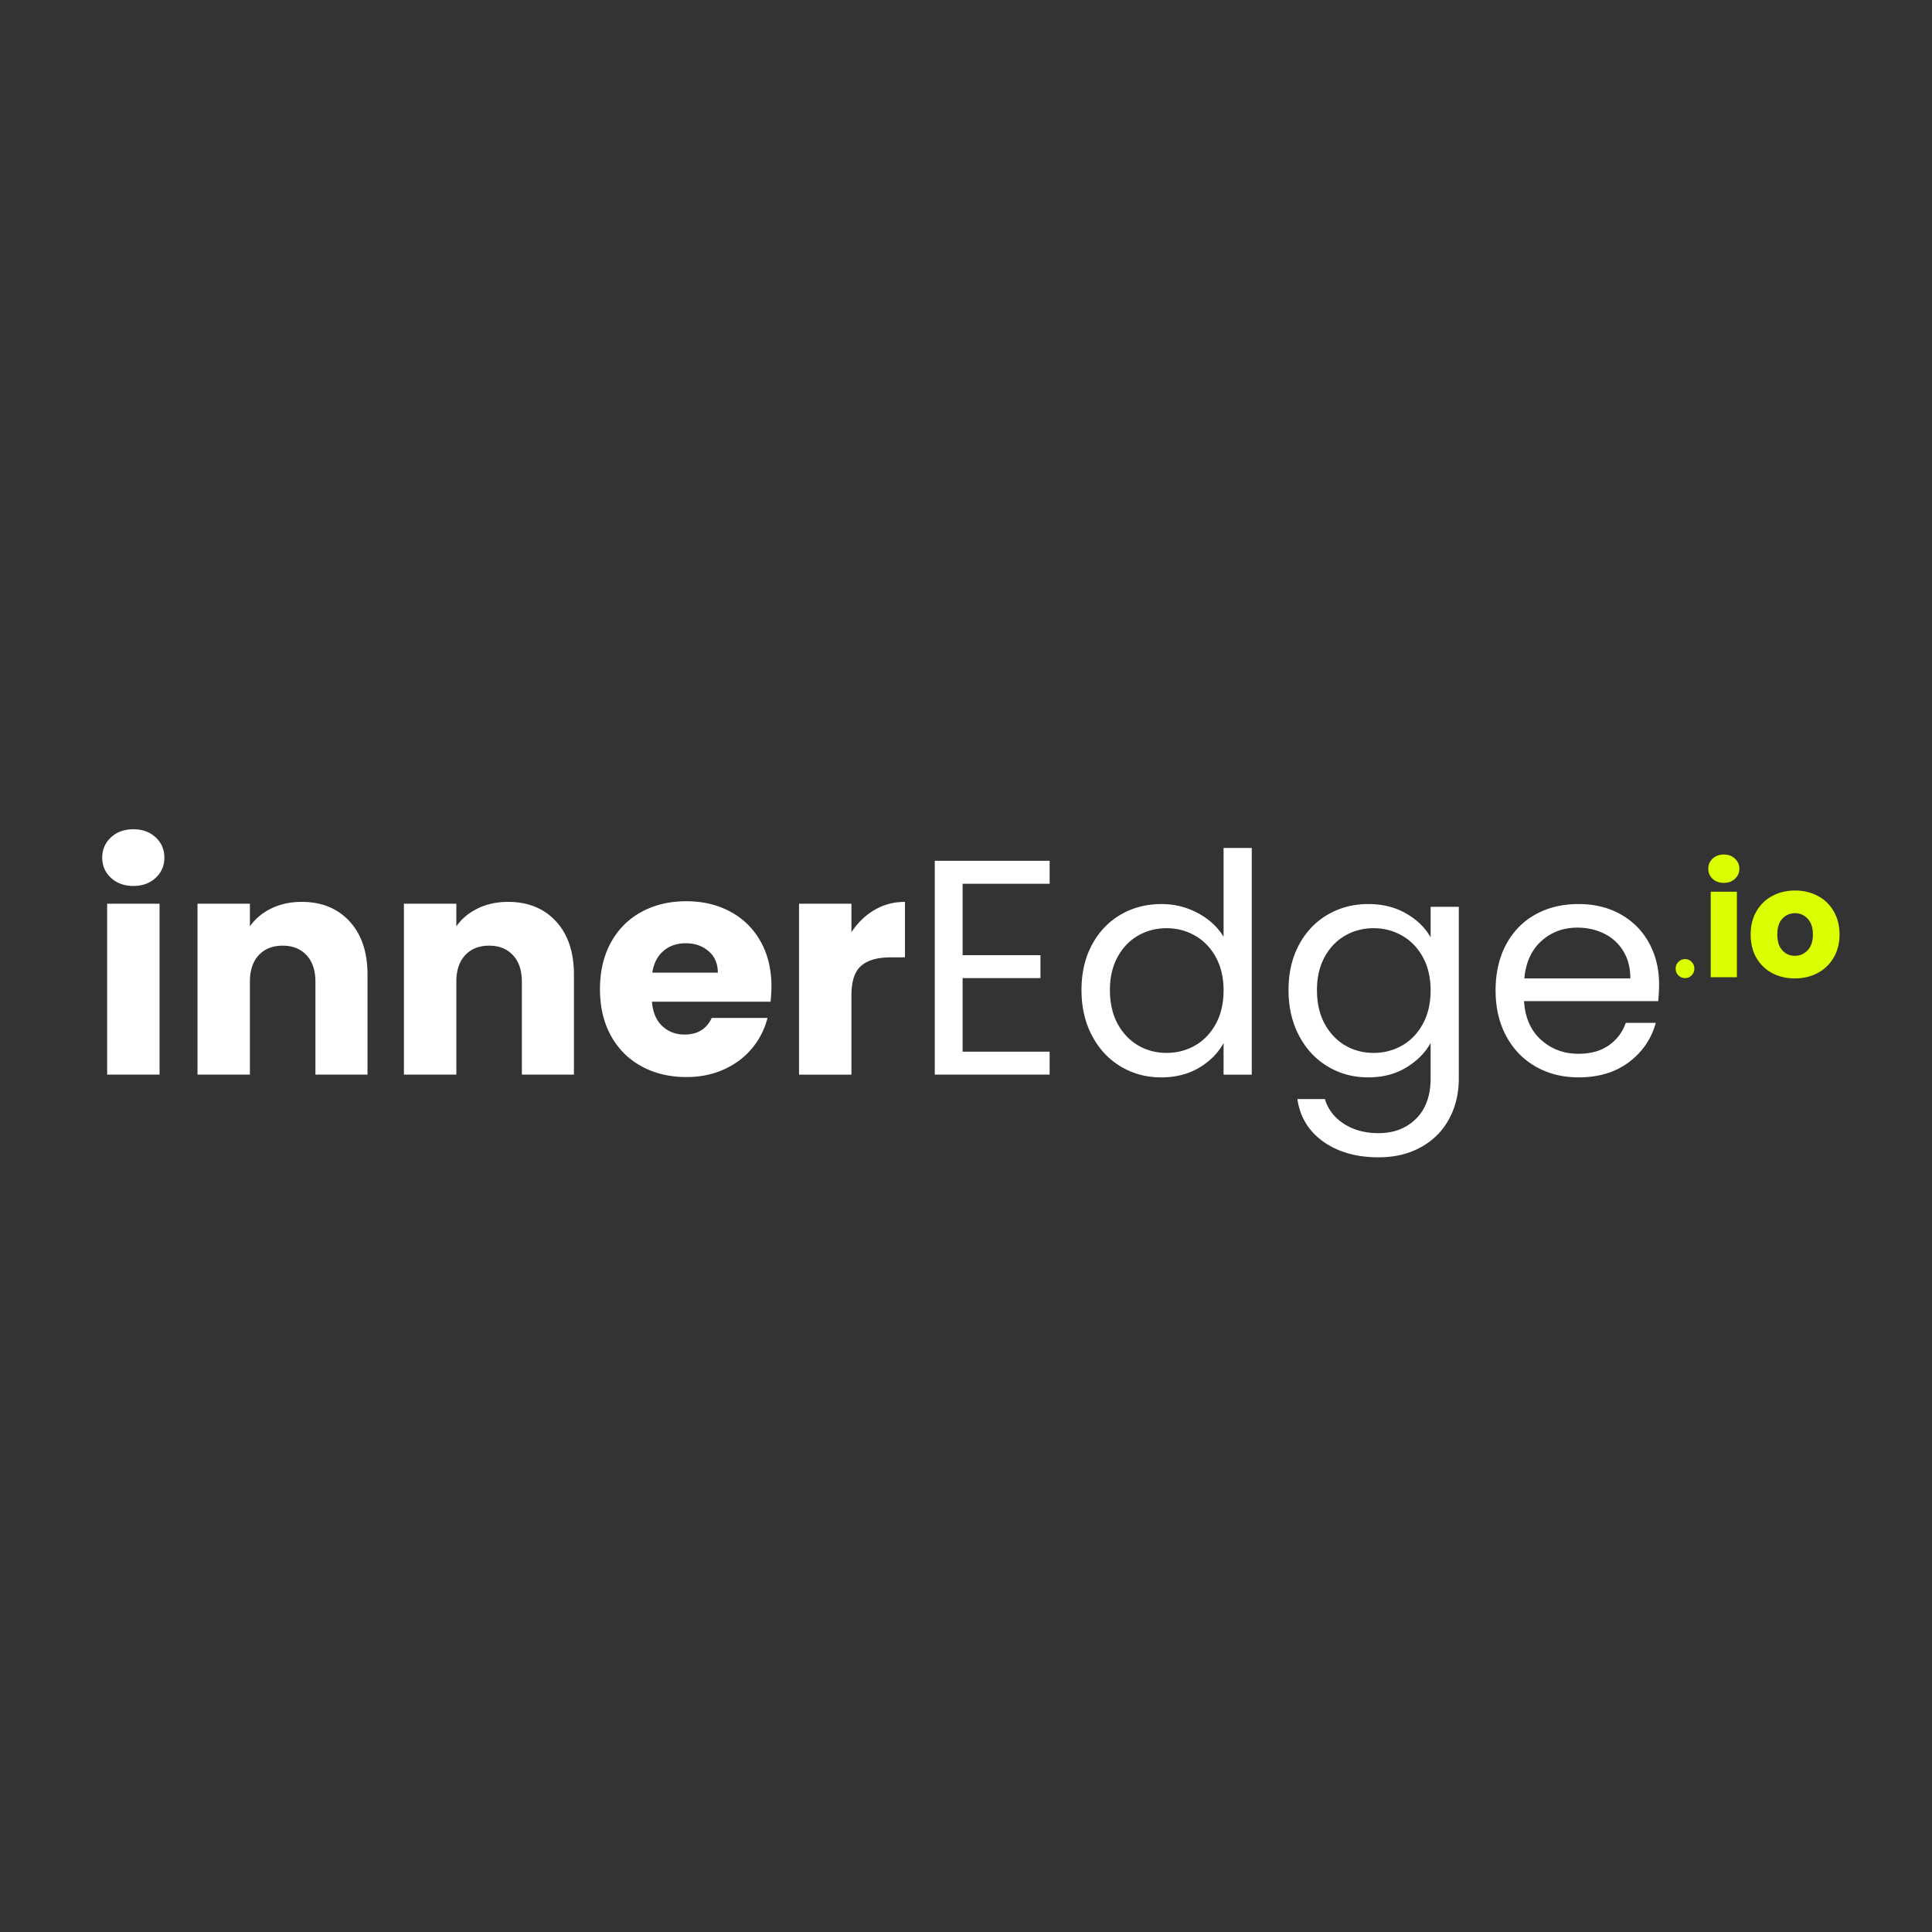 <svg xmlns="http://www.w3.org/2000/svg" width="500" height="500" version="1.0" viewBox="0 0 375 375"><rect x="0" y="0" width="375" height="375" fill="#333333" stroke="none"/><defs><clipPath id="a"><path d="M0 0h39v44H0z"/></clipPath></defs><g fill="#dbff00" clip-path="url(#a)" transform="translate(323 159)"><path d="M4.09 30.847c-.524 0-.961-.176-1.313-.531-.355-.352-.53-.79-.53-1.313 0-.507.175-.941.53-1.296.352-.364.79-.547 1.313-.547.488 0 .906.183 1.25.547.351.355.531.789.531 1.296 0 .524-.18.961-.531 1.313a1.675 1.675 0 0 1-1.25.531Zm7.521-18.484c-.898 0-1.625-.258-2.187-.781a2.579 2.579 0 0 1-.844-1.954c0-.789.281-1.445.844-1.968.562-.532 1.289-.797 2.187-.797.863 0 1.578.265 2.14.797.571.523.86 1.18.86 1.968 0 .774-.289 1.422-.86 1.954-.562.523-1.277.78-2.14.78Zm2.516 1.719v16.593H9.049V14.082ZM25.366 30.91c-1.625 0-3.09-.344-4.39-1.032a7.743 7.743 0 0 1-3.063-2.968c-.742-1.29-1.11-2.801-1.11-4.532 0-1.707.376-3.207 1.126-4.5a7.66 7.66 0 0 1 3.093-2.984c1.313-.695 2.782-1.047 4.407-1.047s3.085.352 4.39 1.047a7.56 7.56 0 0 1 3.094 2.984c.758 1.293 1.14 2.793 1.14 4.5 0 1.711-.386 3.215-1.156 4.516a7.762 7.762 0 0 1-3.125 2.984c-1.312.688-2.781 1.032-4.406 1.032Zm0-4.39c.977 0 1.805-.352 2.484-1.063.688-.72 1.032-1.743 1.032-3.079 0-1.32-.336-2.335-1-3.046-.668-.72-1.485-1.079-2.453-1.079-.993 0-1.813.356-2.47 1.063-.655.7-.984 1.719-.984 3.062 0 1.336.32 2.36.97 3.079.644.71 1.452 1.062 2.421 1.062Zm0 0"/></g><path fill="#fff" d="M25.906 171.96c-1.782 0-3.243-.523-4.375-1.578-1.125-1.05-1.688-2.348-1.688-3.89 0-1.583.563-2.899 1.688-3.954 1.132-1.05 2.593-1.578 4.375-1.578 1.75 0 3.187.528 4.312 1.578 1.125 1.055 1.688 2.371 1.688 3.953 0 1.543-.563 2.84-1.688 3.891-1.125 1.055-2.562 1.578-4.312 1.578Zm5.062 3.453v33.172H20.796v-33.172Zm27.584-.359c3.875 0 6.973 1.262 9.297 3.781 2.32 2.512 3.485 5.969 3.485 10.375v19.375h-10.11V190.57c0-2.22-.578-3.942-1.734-5.172-1.148-1.227-2.688-1.844-4.625-1.844-1.95 0-3.496.617-4.64 1.844-1.15 1.23-1.72 2.953-1.72 5.172v18.015h-10.17v-33.172h10.172v4.391c1.02-1.457 2.398-2.613 4.14-3.469 1.75-.851 3.719-1.281 5.906-1.281Zm40.069 0c3.875 0 6.973 1.262 9.297 3.781 2.32 2.512 3.484 5.969 3.484 10.375v19.375h-10.109V190.57c0-2.22-.578-3.942-1.734-5.172-1.149-1.227-2.688-1.844-4.625-1.844-1.95 0-3.496.617-4.64 1.844-1.15 1.23-1.72 2.953-1.72 5.172v18.015H78.402v-33.172h10.172v4.391c1.02-1.457 2.399-2.613 4.141-3.469 1.75-.851 3.719-1.281 5.906-1.281Zm51.116 16.406c0 .95-.059 1.938-.172 2.969h-23.016c.164 2.062.832 3.64 2 4.734 1.164 1.094 2.602 1.641 4.313 1.641 2.531 0 4.289-1.07 5.281-3.219h10.828a14.92 14.92 0 0 1-3 5.89c-1.449 1.743-3.265 3.106-5.453 4.095-2.18.992-4.61 1.484-7.297 1.484-3.25 0-6.148-.691-8.687-2.078-2.543-1.383-4.528-3.363-5.953-5.938-1.418-2.582-2.125-5.597-2.125-9.047 0-3.445.703-6.457 2.109-9.03 1.406-2.571 3.375-4.552 5.906-5.938 2.54-1.395 5.457-2.094 8.75-2.094 3.207 0 6.055.68 8.547 2.031 2.5 1.344 4.453 3.266 5.86 5.766 1.406 2.5 2.109 5.414 2.109 8.734Zm-10.406-2.672c0-1.738-.594-3.125-1.782-4.156-1.187-1.031-2.672-1.547-4.453-1.547-1.71 0-3.148.496-4.312 1.485-1.168.992-1.89 2.398-2.172 4.218Zm25.933-7.843c1.187-1.82 2.672-3.258 4.453-4.313 1.781-1.05 3.758-1.578 5.937-1.578v10.766h-2.78c-2.544 0-4.45.546-5.72 1.64-1.261 1.086-1.89 2.996-1.89 5.735v15.39h-10.172v-33.172h10.172Zm21.579-9.407v13.86h15.11v4.453h-15.11v14.281h16.89v4.453h-22.296v-41.5h22.297v4.453Zm23.076 20.641c0-3.332.672-6.254 2.015-8.766 1.344-2.52 3.192-4.472 5.547-5.859 2.363-1.383 5.016-2.078 7.953-2.078 2.532 0 4.883.586 7.063 1.75 2.187 1.168 3.851 2.703 5 4.61v-17.25h5.469v44h-5.47v-6.126c-1.073 1.95-2.663 3.547-4.765 4.797-2.094 1.242-4.547 1.86-7.36 1.86-2.898 0-5.527-.711-7.89-2.141-2.355-1.426-4.203-3.426-5.547-6-1.343-2.57-2.015-5.504-2.015-8.797Zm27.578.062c0-2.457-.496-4.597-1.485-6.421-.992-1.82-2.328-3.22-4.015-4.188-1.688-.976-3.543-1.469-5.563-1.469-2.023 0-3.867.48-5.531 1.438-1.656.95-2.984 2.336-3.984 4.156-.993 1.824-1.485 3.965-1.485 6.422 0 2.5.492 4.672 1.485 6.516 1 1.836 2.328 3.242 3.984 4.218 1.664.97 3.508 1.453 5.531 1.453 2.02 0 3.875-.484 5.563-1.453 1.687-.976 3.023-2.382 4.015-4.218.989-1.844 1.485-3.993 1.485-6.454Zm28.063-16.765c2.812 0 5.273.617 7.39 1.844 2.125 1.23 3.703 2.773 4.734 4.625v-5.938h5.47v33.297c0 2.969-.638 5.61-1.907 7.922-1.262 2.32-3.074 4.133-5.438 5.437-2.355 1.313-5.101 1.97-8.234 1.97-4.281 0-7.852-1.013-10.703-3.032-2.856-2.024-4.54-4.777-5.047-8.266h5.344c.594 1.989 1.82 3.586 3.687 4.797 1.864 1.207 4.102 1.813 6.719 1.813 2.977 0 5.406-.934 7.281-2.797 1.883-1.867 2.828-4.48 2.828-7.844v-6.844c-1.074 1.906-2.664 3.496-4.765 4.766-2.094 1.262-4.547 1.89-7.36 1.89-2.898 0-5.527-.71-7.89-2.14-2.356-1.426-4.203-3.426-5.547-6-1.344-2.57-2.016-5.504-2.016-8.797 0-3.332.672-6.254 2.016-8.766 1.344-2.52 3.191-4.472 5.547-5.859 2.363-1.383 4.992-2.078 7.89-2.078Zm12.124 16.765c0-2.457-.496-4.597-1.484-6.421-.992-1.82-2.328-3.22-4.016-4.188-1.687-.976-3.543-1.469-5.562-1.469-2.024 0-3.867.48-5.531 1.438-1.657.95-2.985 2.336-3.985 4.156-.992 1.824-1.484 3.965-1.484 6.422 0 2.5.492 4.672 1.484 6.516 1 1.836 2.328 3.242 3.985 4.218 1.664.97 3.507 1.453 5.53 1.453 2.02 0 3.876-.484 5.563-1.453 1.688-.976 3.024-2.382 4.016-4.218.988-1.844 1.484-3.993 1.484-6.454Zm44.344-1.187c0 1.023-.058 2.11-.172 3.266H295.81c.207 3.21 1.312 5.714 3.312 7.515 2 1.805 4.426 2.703 7.281 2.703 2.332 0 4.282-.539 5.844-1.625 1.57-1.093 2.676-2.55 3.313-4.375h5.828c-.875 3.137-2.621 5.684-5.235 7.641-2.617 1.96-5.867 2.937-9.75 2.937-3.093 0-5.86-.69-8.297-2.078-2.437-1.382-4.351-3.351-5.734-5.906-1.387-2.562-2.078-5.523-2.078-8.89 0-3.376.672-6.329 2.016-8.86 1.343-2.539 3.234-4.492 5.671-5.86 2.438-1.363 5.243-2.046 8.422-2.046 3.094 0 5.828.672 8.203 2.015 2.375 1.344 4.204 3.2 5.485 5.563 1.289 2.355 1.937 5.023 1.937 8Zm-5.578-1.14c0-2.063-.46-3.833-1.375-5.313a8.835 8.835 0 0 0-3.719-3.39c-1.562-.77-3.293-1.157-5.187-1.157-2.742 0-5.074.871-7 2.61-1.918 1.742-3.016 4.156-3.297 7.25Zm0 0"/></svg>